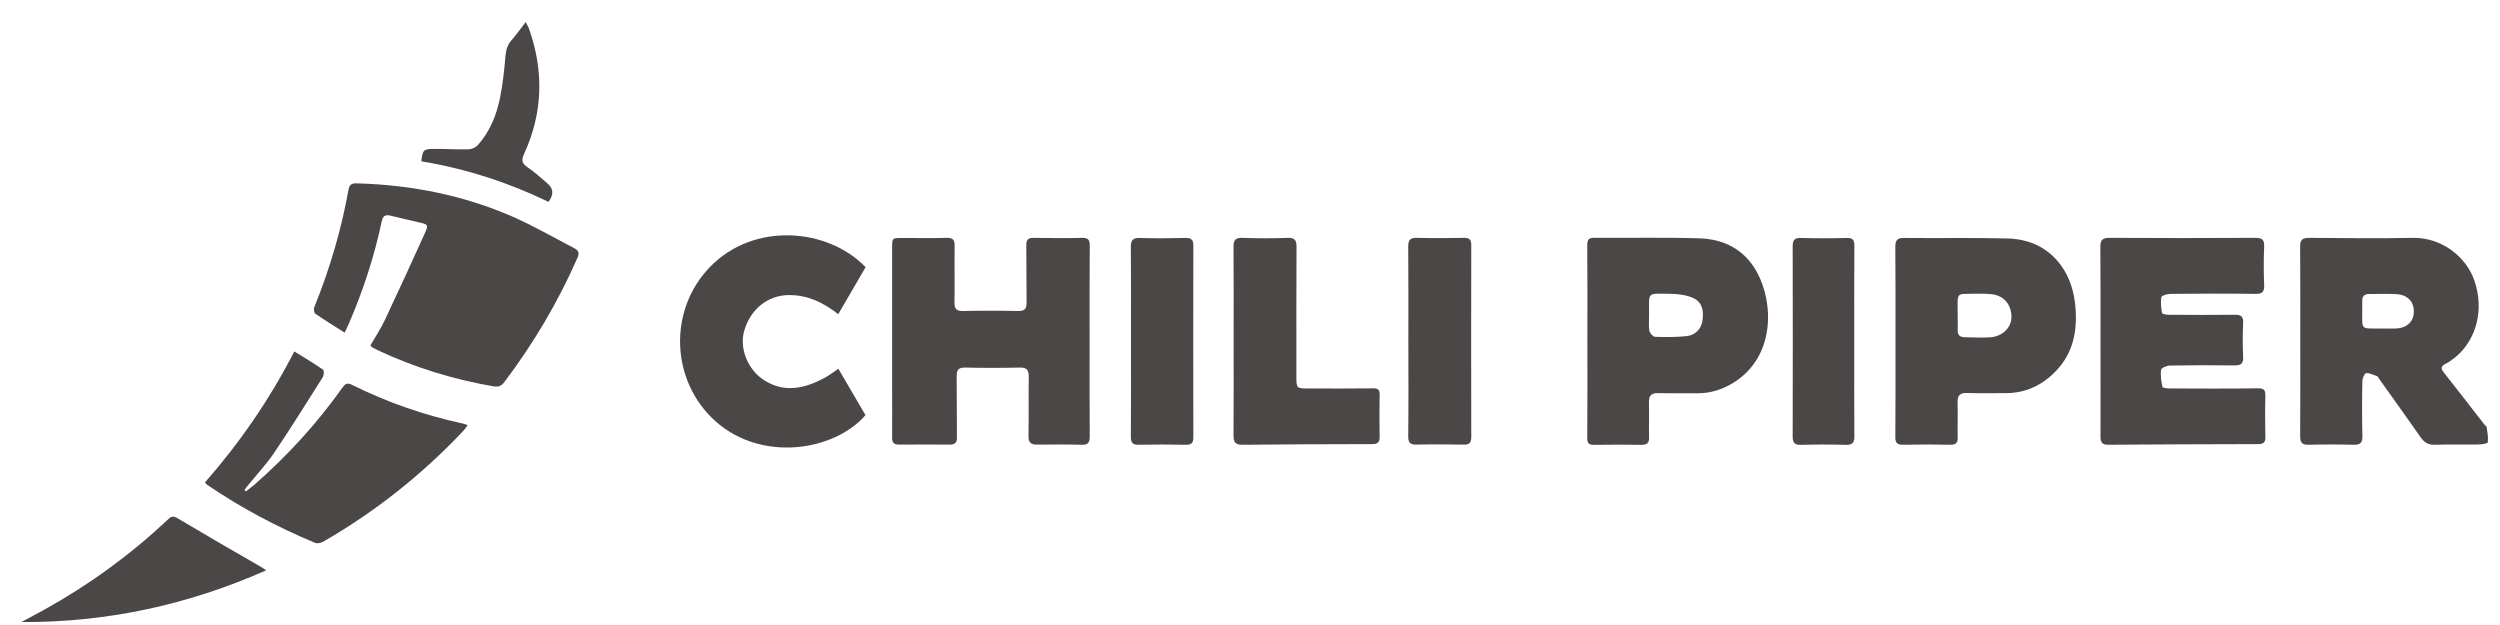 <svg xmlns="http://www.w3.org/2000/svg" width="100" height="25" viewBox="0 0 100 25" fill="none"><g clip-path="url(#clip0_1751_2768)"><path d="M14.821 13.808C15.01 13.485 15.22 13.161 15.387 12.816C15.937 11.652 16.47 10.489 16.998 9.319C17.144 8.991 17.122 8.98 16.761 8.894C16.384 8.802 16.007 8.726 15.635 8.63C15.409 8.57 15.317 8.635 15.268 8.861C14.972 10.257 14.53 11.609 13.964 12.924C13.916 13.037 13.857 13.15 13.787 13.307C13.372 13.043 12.984 12.806 12.612 12.547C12.563 12.514 12.542 12.364 12.569 12.294C13.188 10.769 13.652 9.195 13.943 7.573C13.991 7.315 14.153 7.331 14.331 7.336C16.47 7.401 18.545 7.81 20.506 8.667C21.347 9.034 22.144 9.502 22.963 9.923C23.152 10.02 23.184 10.127 23.092 10.327C22.317 12.089 21.341 13.738 20.177 15.279C20.053 15.441 19.94 15.489 19.73 15.451C18.119 15.176 16.573 14.697 15.096 14.002C15.015 13.964 14.94 13.921 14.859 13.878C14.848 13.862 14.843 13.84 14.821 13.808Z" fill="#4B4747"></path><path d="M92.011 13.647C92.011 12.392 92.016 11.136 92.006 9.881C92 9.59 92.092 9.514 92.377 9.514C93.757 9.525 95.131 9.541 96.51 9.514C97.674 9.493 98.65 10.279 98.973 11.217C99.372 12.359 99.075 13.582 98.208 14.294C98.084 14.391 97.954 14.488 97.814 14.558C97.62 14.655 97.636 14.752 97.755 14.903C98.299 15.592 98.838 16.288 99.377 16.983C99.409 17.02 99.463 17.053 99.469 17.096C99.496 17.295 99.539 17.5 99.512 17.694C99.506 17.742 99.258 17.78 99.118 17.78C98.542 17.791 97.971 17.769 97.394 17.791C97.13 17.802 96.974 17.699 96.828 17.494C96.279 16.708 95.718 15.932 95.163 15.15C95.142 15.118 95.126 15.07 95.093 15.053C94.948 15 94.797 14.919 94.646 14.924C94.587 14.924 94.495 15.134 94.495 15.248C94.479 15.98 94.479 16.713 94.495 17.446C94.5 17.705 94.42 17.796 94.156 17.791C93.552 17.775 92.949 17.775 92.345 17.791C92.081 17.796 92.006 17.699 92.006 17.446C92.016 16.18 92.011 14.913 92.011 13.647ZM95.309 13.141C95.476 13.141 95.643 13.146 95.815 13.141C96.257 13.13 96.537 12.882 96.553 12.494C96.57 12.079 96.311 11.793 95.864 11.767C95.497 11.745 95.131 11.761 94.764 11.761C94.587 11.761 94.484 11.842 94.49 12.031C94.49 12.128 94.49 12.23 94.49 12.327C94.495 13.254 94.376 13.13 95.309 13.141Z" fill="#4B4747"></path><path d="M43.585 13.658C43.585 14.924 43.579 16.19 43.59 17.457C43.59 17.721 43.509 17.801 43.251 17.791C42.669 17.774 42.081 17.78 41.499 17.785C41.236 17.791 41.133 17.704 41.139 17.424C41.155 16.643 41.139 15.862 41.149 15.08C41.155 14.806 41.074 14.692 40.778 14.703C40.055 14.719 39.328 14.719 38.606 14.703C38.342 14.698 38.267 14.795 38.267 15.048C38.277 15.862 38.267 16.67 38.277 17.483C38.283 17.704 38.202 17.785 37.986 17.785C37.313 17.78 36.639 17.78 35.966 17.785C35.734 17.791 35.68 17.683 35.685 17.478C35.691 16.837 35.685 16.19 35.685 15.549C35.685 13.668 35.685 11.788 35.685 9.913C35.685 9.519 35.685 9.519 36.084 9.519C36.677 9.519 37.275 9.53 37.868 9.514C38.121 9.509 38.191 9.6 38.186 9.837C38.175 10.586 38.191 11.341 38.18 12.095C38.175 12.348 38.25 12.445 38.52 12.44C39.252 12.424 39.985 12.424 40.718 12.44C41.004 12.445 41.068 12.338 41.063 12.079C41.052 11.33 41.063 10.576 41.052 9.821C41.047 9.589 41.122 9.509 41.359 9.514C42.001 9.525 42.647 9.53 43.294 9.514C43.542 9.509 43.59 9.611 43.59 9.827C43.579 11.104 43.585 12.381 43.585 13.658Z" fill="#4B4747"></path><path d="M84.02 13.658C84.02 12.402 84.025 11.146 84.014 9.891C84.009 9.611 84.085 9.514 84.381 9.514C86.321 9.525 88.266 9.525 90.206 9.514C90.47 9.514 90.578 9.573 90.567 9.859C90.545 10.371 90.545 10.888 90.567 11.4C90.578 11.669 90.497 11.761 90.216 11.755C89.085 11.739 87.959 11.745 86.827 11.755C86.698 11.755 86.466 11.82 86.455 11.885C86.418 12.089 86.445 12.31 86.482 12.521C86.493 12.564 86.671 12.591 86.773 12.591C87.646 12.596 88.519 12.601 89.387 12.591C89.645 12.585 89.737 12.655 89.726 12.919C89.705 13.372 89.705 13.83 89.726 14.283C89.737 14.552 89.635 14.617 89.381 14.617C88.519 14.606 87.657 14.606 86.795 14.622C86.671 14.622 86.455 14.719 86.445 14.789C86.412 15.015 86.45 15.252 86.499 15.479C86.509 15.517 86.692 15.538 86.8 15.538C87.969 15.543 89.139 15.549 90.308 15.533C90.545 15.527 90.621 15.592 90.615 15.829C90.599 16.384 90.605 16.939 90.615 17.489C90.621 17.693 90.54 17.764 90.335 17.764C88.336 17.769 86.331 17.774 84.332 17.79C84.074 17.79 84.02 17.688 84.02 17.456C84.025 16.19 84.02 14.924 84.02 13.658Z" fill="#4B4747"></path><path d="M75.819 13.651C75.819 12.395 75.824 11.14 75.813 9.884C75.808 9.599 75.894 9.513 76.185 9.518C77.564 9.534 78.939 9.502 80.318 9.539C81.18 9.566 81.934 9.906 82.452 10.633C82.807 11.129 82.969 11.695 83.018 12.293C83.098 13.247 82.926 14.125 82.236 14.842C81.692 15.408 81.029 15.725 80.237 15.725C79.72 15.725 79.208 15.736 78.691 15.72C78.41 15.709 78.297 15.806 78.303 16.097C78.319 16.561 78.297 17.029 78.308 17.493C78.314 17.708 78.243 17.794 78.017 17.789C77.381 17.778 76.751 17.778 76.115 17.789C75.878 17.794 75.808 17.703 75.813 17.477C75.824 16.2 75.819 14.922 75.819 13.651ZM78.308 12.622C78.308 12.821 78.314 13.015 78.308 13.214C78.303 13.403 78.4 13.484 78.578 13.489C78.933 13.495 79.289 13.516 79.644 13.489C79.811 13.478 79.995 13.408 80.129 13.306C80.426 13.085 80.517 12.767 80.426 12.412C80.334 12.045 80.049 11.797 79.634 11.765C79.321 11.738 79.003 11.749 78.685 11.754C78.335 11.754 78.308 11.787 78.303 12.153C78.303 12.309 78.308 12.465 78.308 12.622Z" fill="#4B4747"></path><path d="M63.495 13.623C63.495 12.357 63.501 11.09 63.49 9.824C63.49 9.603 63.528 9.506 63.781 9.512C65.177 9.522 66.572 9.49 67.968 9.533C68.948 9.56 69.773 9.975 70.269 10.869C70.969 12.141 70.996 14.27 69.353 15.299C68.921 15.568 68.447 15.73 67.93 15.73C67.397 15.724 66.858 15.741 66.324 15.724C66.049 15.719 65.953 15.827 65.958 16.091C65.969 16.554 65.953 17.023 65.963 17.486C65.969 17.724 65.882 17.794 65.651 17.794C65.026 17.783 64.401 17.783 63.781 17.794C63.571 17.799 63.485 17.75 63.49 17.513C63.501 16.215 63.495 14.916 63.495 13.623ZM65.963 12.61C65.963 12.815 65.942 13.03 65.974 13.229C65.99 13.321 66.114 13.467 66.195 13.472C66.621 13.488 67.046 13.488 67.467 13.445C67.817 13.407 68.049 13.154 68.097 12.831C68.156 12.464 68.103 12.098 67.747 11.931C67.477 11.802 67.143 11.758 66.836 11.753C65.845 11.748 65.969 11.635 65.963 12.61Z" fill="#4B4747"></path><path d="M11.772 14.057C12.182 14.31 12.564 14.536 12.925 14.79C12.969 14.822 12.958 15.011 12.909 15.091C12.268 16.104 11.637 17.117 10.969 18.109C10.668 18.556 10.29 18.96 9.946 19.381C9.886 19.451 9.832 19.526 9.779 19.596C9.8 19.618 9.816 19.634 9.838 19.655C9.951 19.569 10.064 19.483 10.172 19.391C11.497 18.233 12.678 16.94 13.696 15.506C13.804 15.355 13.89 15.296 14.079 15.393C15.496 16.099 16.983 16.611 18.529 16.945C18.578 16.956 18.621 16.977 18.707 17.004C18.642 17.09 18.599 17.16 18.546 17.22C16.891 18.976 15.021 20.464 12.931 21.665C12.839 21.719 12.694 21.751 12.602 21.714C11.082 21.078 9.633 20.313 8.27 19.381C8.254 19.37 8.243 19.348 8.2 19.294C9.595 17.705 10.791 15.97 11.772 14.057Z" fill="#4B4747"></path><path d="M33.53 12.568C32.916 12.088 32.291 11.797 31.553 11.803C30.712 11.808 30.017 12.368 29.769 13.23C29.564 13.931 29.915 14.799 30.572 15.213C31.375 15.72 32.161 15.542 32.932 15.143C33.131 15.041 33.315 14.896 33.535 14.75C33.897 15.37 34.258 15.989 34.619 16.604C33.385 18.037 30.475 18.506 28.621 16.851C26.843 15.267 26.698 12.428 28.406 10.671C30.157 8.871 33.11 9.114 34.624 10.687C34.268 11.296 33.907 11.916 33.53 12.568Z" fill="#4B4747"></path><path d="M49.345 13.626C49.345 12.381 49.35 11.131 49.34 9.886C49.334 9.606 49.415 9.504 49.706 9.515C50.299 9.536 50.897 9.536 51.49 9.515C51.775 9.504 51.867 9.595 51.861 9.881C51.851 11.611 51.856 13.346 51.856 15.075C51.856 15.528 51.867 15.539 52.325 15.539C53.187 15.539 54.049 15.544 54.911 15.534C55.121 15.528 55.191 15.593 55.186 15.803C55.175 16.358 55.175 16.913 55.186 17.462C55.191 17.673 55.121 17.764 54.895 17.764C53.16 17.764 51.425 17.775 49.695 17.791C49.42 17.791 49.34 17.694 49.34 17.425C49.35 16.159 49.345 14.892 49.345 13.626Z" fill="#4B4747"></path><path d="M56.334 13.658C56.334 12.392 56.34 11.125 56.329 9.864C56.324 9.584 56.42 9.509 56.684 9.514C57.309 9.53 57.935 9.525 58.554 9.514C58.77 9.509 58.851 9.584 58.851 9.805C58.845 12.364 58.845 14.924 58.851 17.483C58.851 17.721 58.764 17.791 58.538 17.785C57.913 17.774 57.288 17.769 56.668 17.785C56.41 17.791 56.324 17.71 56.329 17.446C56.345 16.19 56.334 14.924 56.334 13.658Z" fill="#4B4747"></path><path d="M45.239 13.624C45.239 12.38 45.245 11.135 45.234 9.89C45.229 9.61 45.31 9.508 45.6 9.518C46.204 9.54 46.808 9.529 47.411 9.518C47.632 9.513 47.734 9.572 47.734 9.815C47.729 12.374 47.729 14.934 47.734 17.493C47.734 17.703 47.67 17.795 47.443 17.79C46.808 17.779 46.177 17.779 45.541 17.79C45.304 17.795 45.234 17.703 45.234 17.477C45.245 16.195 45.239 14.907 45.239 13.624Z" fill="#4B4747"></path><path d="M74.17 13.651C74.17 14.917 74.165 16.183 74.175 17.45C74.175 17.703 74.105 17.8 73.841 17.794C73.238 17.778 72.634 17.778 72.031 17.794C71.783 17.8 71.707 17.703 71.707 17.466C71.713 14.922 71.713 12.385 71.707 9.841C71.707 9.599 71.788 9.513 72.031 9.518C72.645 9.534 73.259 9.534 73.874 9.518C74.116 9.513 74.175 9.604 74.175 9.83C74.165 11.102 74.17 12.379 74.17 13.651Z" fill="#4B4747"></path><path d="M0.855 24.883C1.146 24.727 1.442 24.57 1.733 24.409C3.538 23.412 5.193 22.21 6.691 20.804C6.809 20.691 6.895 20.605 7.089 20.723C8.21 21.391 9.342 22.043 10.473 22.695C10.516 22.717 10.554 22.749 10.646 22.814C7.499 24.204 4.26 24.899 0.855 24.883Z" fill="#4B4747"></path><path d="M16.853 6.453C16.907 6.005 16.934 5.962 17.322 5.957C17.796 5.951 18.27 5.984 18.744 5.973C18.874 5.968 19.03 5.898 19.116 5.801C19.596 5.262 19.86 4.61 20 3.915C20.108 3.376 20.172 2.821 20.215 2.271C20.237 2.023 20.285 1.813 20.447 1.625C20.641 1.404 20.814 1.161 21.029 0.881C21.088 1 21.137 1.075 21.164 1.161C21.762 2.853 21.713 4.524 20.964 6.156C20.84 6.426 20.884 6.544 21.115 6.7C21.395 6.884 21.638 7.121 21.897 7.336C22.145 7.546 22.155 7.784 21.94 8.075C20.339 7.299 18.642 6.749 16.853 6.453Z" fill="#4B4747"></path></g><defs><clipPath id="clip0_1751_2768"><rect width="98.662" height="24" fill="white" transform="translate(0.854 0.88)"></rect></clipPath></defs></svg>